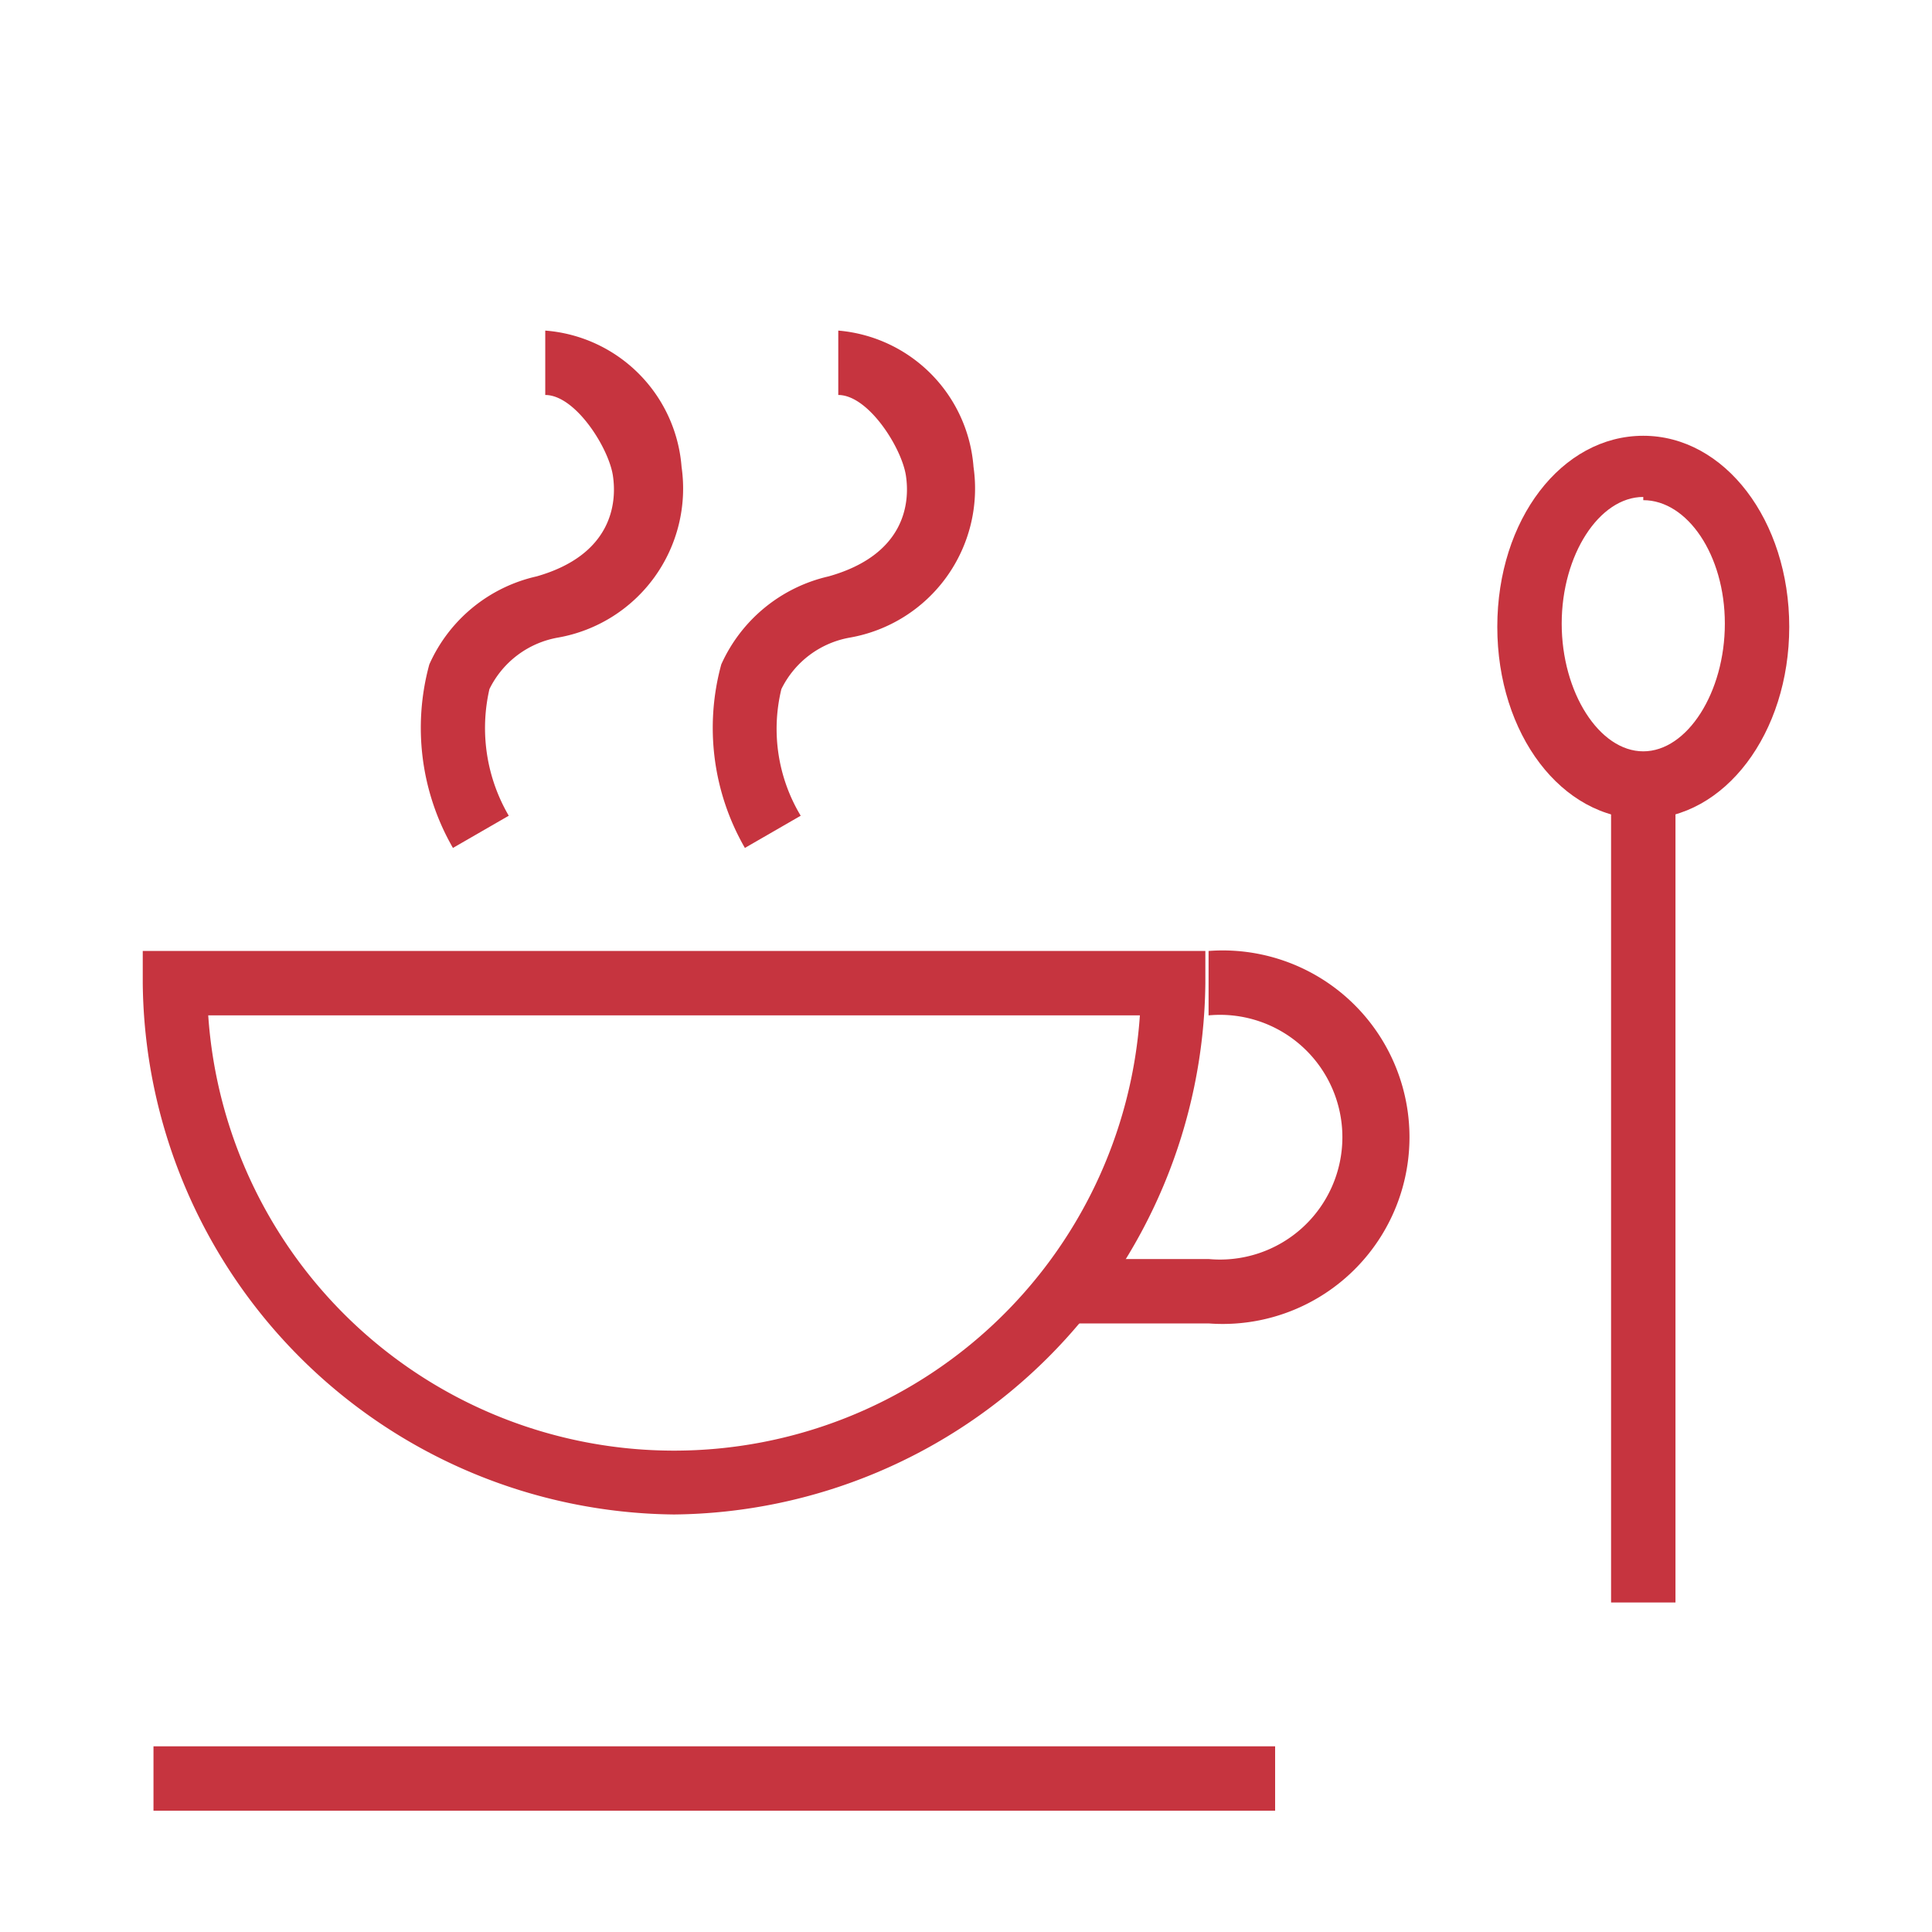 <svg id="Layer_1" data-name="Layer 1" xmlns="http://www.w3.org/2000/svg" xmlns:xlink="http://www.w3.org/1999/xlink" viewBox="0 0 18 18"><defs><style>.cls-1{fill:none;}.cls-2{clip-path:url(#clip-path);}.cls-3{fill:#c6343f;}</style><clipPath id="clip-path"><rect class="cls-1" width="18" height="18"/></clipPath></defs><title>orbeli</title><g class="cls-2"><path class="cls-3" d="M6.28,14.11A5,5,0,0,1,1.33,9.16v-.3h9.9v.3A5,5,0,0,1,6.28,14.11ZM1.94,9.46a4.35,4.35,0,0,0,8.68,0Z"/><path class="cls-3" d="M4.22,7.9A2.24,2.24,0,0,1,4,6.19a1.44,1.44,0,0,1,1-.82c.7-.2.75-.68.71-.94s-.35-.75-.63-.75v-.6A1.38,1.38,0,0,1,6.35,4.35,1.41,1.41,0,0,1,5.2,5.94a.88.88,0,0,0-.64.48A1.62,1.62,0,0,0,4.74,7.6Z"/><path class="cls-3" d="M6.94,7.9a2.24,2.24,0,0,1-.22-1.71,1.45,1.45,0,0,1,1-.82c.71-.2.76-.68.72-.94s-.35-.75-.63-.75v-.6A1.38,1.38,0,0,1,9.07,4.35,1.41,1.41,0,0,1,7.92,5.94a.88.88,0,0,0-.64.48A1.57,1.57,0,0,0,7.46,7.6Z"/><path class="cls-3" d="M11.27,12.33H10v-.6h1.26a1.14,1.14,0,1,0,0-2.27v-.6a1.74,1.74,0,1,1,0,3.47Z"/><path class="cls-3" d="M15.31,7.63c-.76,0-1.36-.79-1.36-1.79s.6-1.78,1.36-1.78,1.36.79,1.36,1.78S16.07,7.63,15.31,7.63Zm0-3c-.41,0-.76.54-.76,1.18S14.9,7,15.31,7s.76-.55.76-1.19S15.72,4.66,15.31,4.66Z"/><rect class="cls-3" x="15.01" y="7.33" width="0.6" height="7.6"/><rect class="cls-3" x="1.43" y="16.27" width="10.45" height="0.6"/></g></svg>